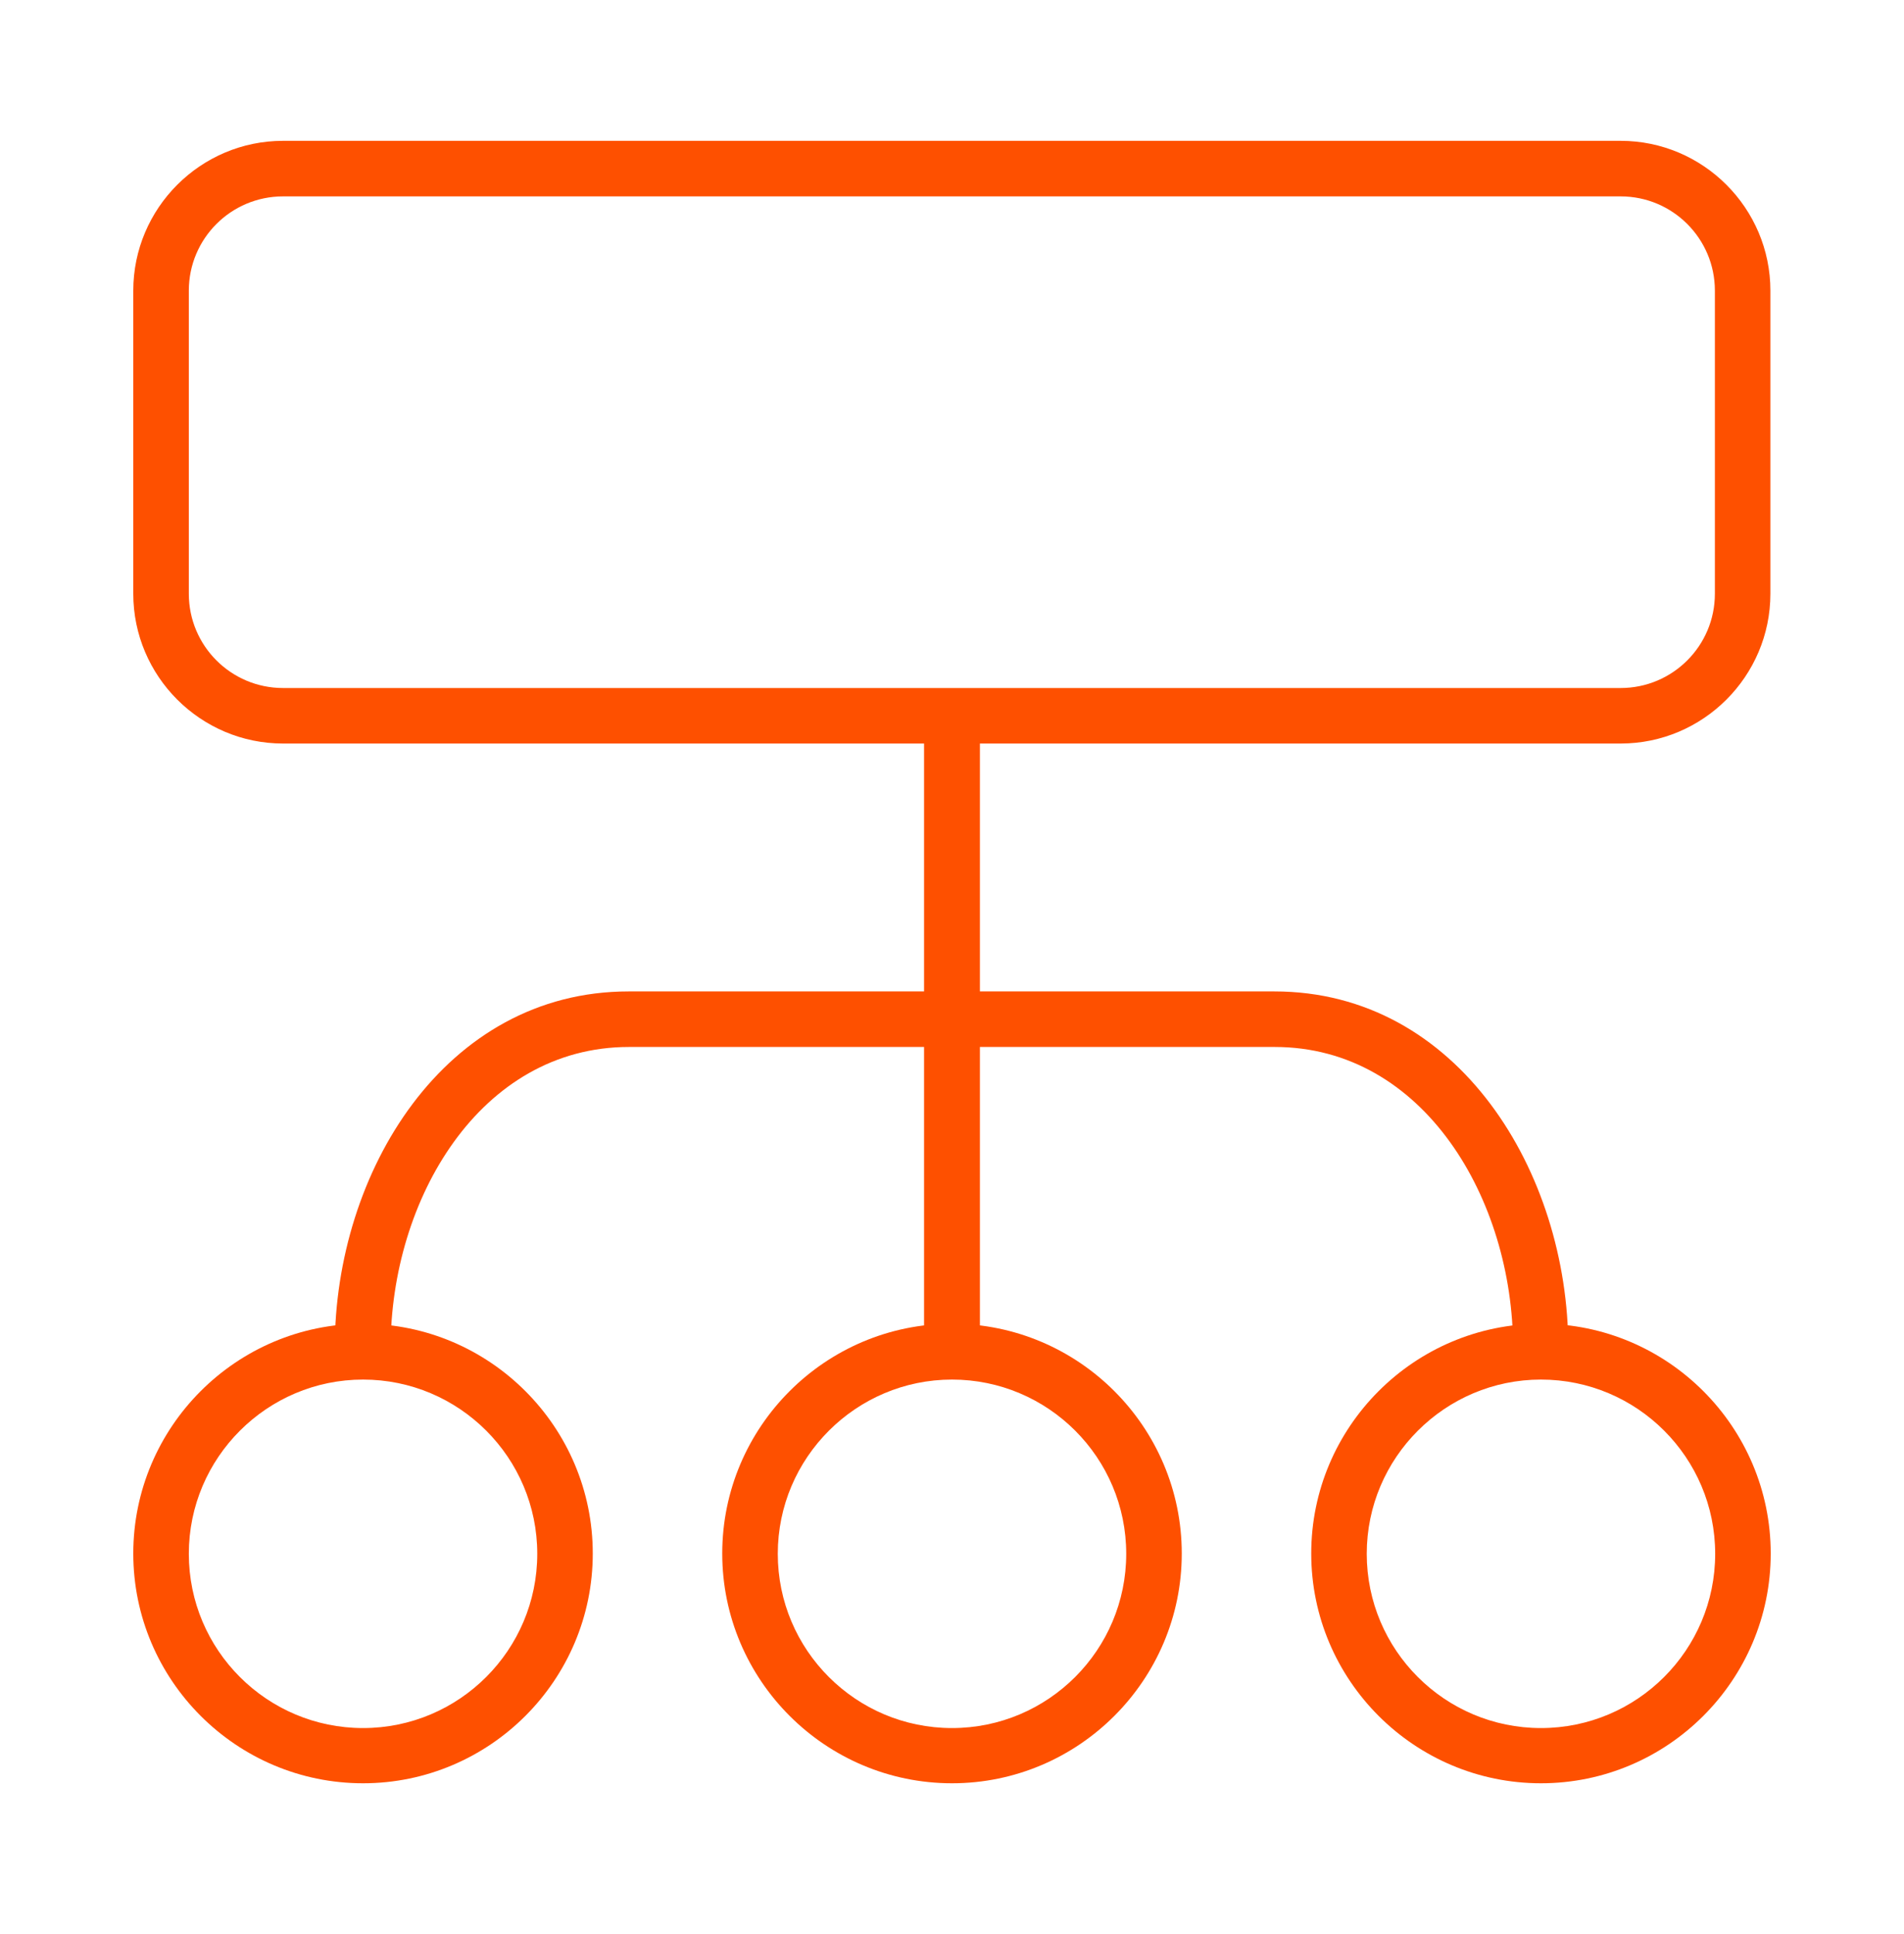 <svg width="64" height="65" viewBox="0 0 64 65" fill="none" xmlns="http://www.w3.org/2000/svg">
<path d="M51.797 46.227C51.285 46.227 50.859 45.811 50.859 45.288C50.859 40.317 47.861 35.187 42.848 35.187H21.141C16.128 35.187 13.131 40.328 13.131 45.288C13.131 45.8 12.715 46.227 12.192 46.227C11.669 46.227 11.253 45.811 11.253 45.288C11.253 39.4 14.944 33.32 21.131 33.32H42.837C49.024 33.32 52.715 39.411 52.715 45.288C52.715 45.8 52.299 46.227 51.776 46.227H51.797Z" fill="#FE5000"/>
<path d="M32 46.227C31.488 46.227 31.061 45.811 31.061 45.288V24.168C31.061 23.656 31.477 23.229 32 23.229C32.523 23.229 32.938 23.645 32.938 24.168V45.288C32.938 45.8 32.523 46.227 32 46.227Z" fill="#FE5000"/>
<path d="M12.203 59.933C7.947 59.933 4.48 56.467 4.48 52.211C4.48 47.955 7.947 44.488 12.203 44.488C16.459 44.488 19.925 47.955 19.925 52.211C19.925 56.467 16.459 59.933 12.203 59.933ZM12.203 46.365C8.981 46.365 6.347 48.989 6.347 52.221C6.347 55.453 8.971 58.077 12.203 58.077C15.435 58.077 18.059 55.453 18.059 52.221C18.059 48.989 15.435 46.365 12.203 46.365Z" fill="#FE5000"/>
<path d="M32 59.933C27.744 59.933 24.277 56.467 24.277 52.211C24.277 47.955 27.744 44.488 32 44.488C36.256 44.488 39.723 47.955 39.723 52.211C39.723 56.467 36.256 59.933 32 59.933ZM32 46.365C28.779 46.365 26.144 48.989 26.144 52.221C26.144 55.453 28.768 58.077 32 58.077C35.232 58.077 37.856 55.453 37.856 52.221C37.856 48.989 35.232 46.365 32 46.365Z" fill="#FE5000"/>
<path d="M51.797 59.933C47.541 59.933 44.075 56.467 44.075 52.211C44.075 47.955 47.541 44.488 51.797 44.488C56.053 44.488 59.52 47.955 59.52 52.211C59.52 56.467 56.053 59.933 51.797 59.933ZM51.797 46.365C48.576 46.365 45.941 48.989 45.941 52.221C45.941 55.453 48.565 58.077 51.797 58.077C55.029 58.077 57.653 55.453 57.653 52.221C57.653 48.989 55.029 46.365 51.797 46.365Z" fill="#FE5000"/>
<path d="M54.475 24.989H9.515C6.741 24.989 4.48 22.728 4.48 19.955V9.768C4.48 6.995 6.741 4.733 9.515 4.733H54.475C57.248 4.733 59.509 6.995 59.509 9.768V19.955C59.509 22.728 57.248 24.989 54.475 24.989ZM9.515 6.6C7.765 6.6 6.347 8.019 6.347 9.768V19.955C6.347 21.704 7.765 23.123 9.515 23.123H54.475C56.224 23.123 57.643 21.704 57.643 19.955V9.768C57.643 8.019 56.224 6.6 54.475 6.6H9.515Z" fill="#FE5000"/>
</svg>
